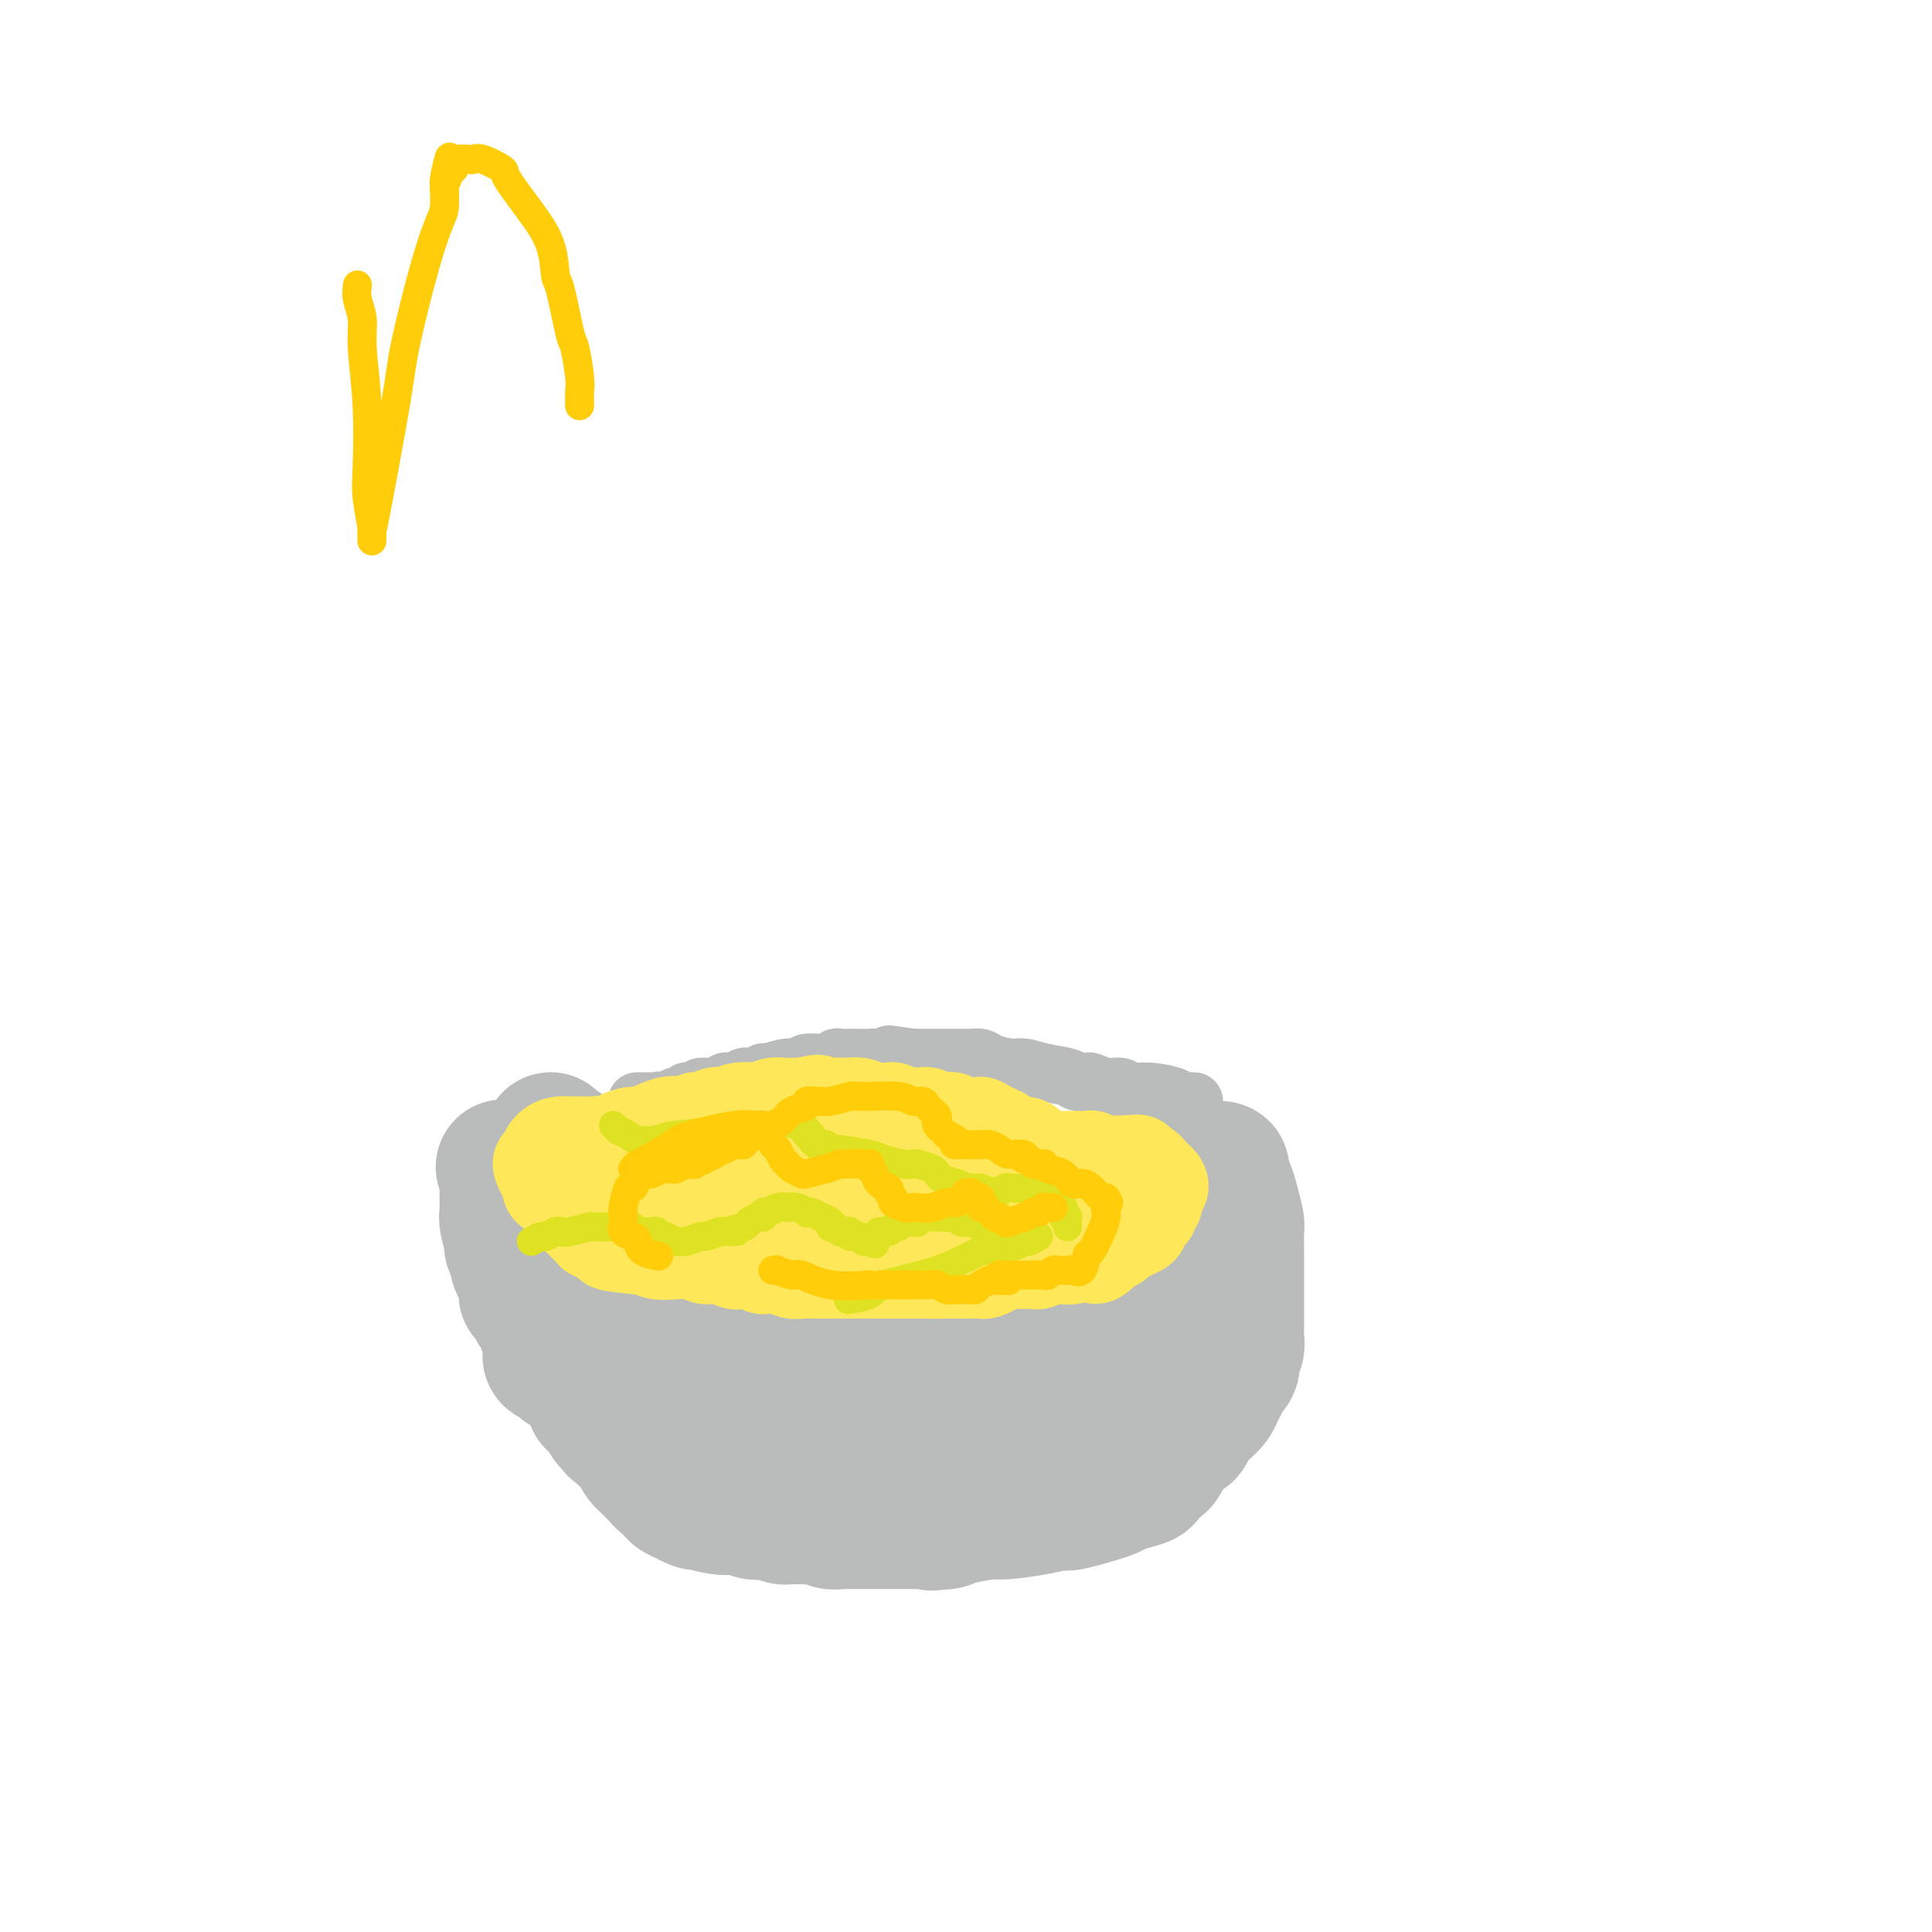 <svg viewBox='0 0 400 400' version='1.1' xmlns='http://www.w3.org/2000/svg' xmlns:xlink='http://www.w3.org/1999/xlink'><g fill='none' stroke='#BABBBB' stroke-width='28' stroke-linecap='round' stroke-linejoin='round'><path d='M114,236c-0.043,0.466 -0.086,0.931 0,1c0.086,0.069 0.301,-0.260 1,0c0.699,0.260 1.883,1.107 3,2c1.117,0.893 2.168,1.832 3,2c0.832,0.168 1.445,-0.435 2,0c0.555,0.435 1.051,1.909 2,3c0.949,1.091 2.351,1.798 3,2c0.649,0.202 0.544,-0.101 1,0c0.456,0.101 1.474,0.604 2,1c0.526,0.396 0.561,0.683 1,1c0.439,0.317 1.283,0.662 2,1c0.717,0.338 1.308,0.668 2,1c0.692,0.332 1.484,0.667 2,1c0.516,0.333 0.757,0.664 1,1c0.243,0.336 0.488,0.678 1,1c0.512,0.322 1.290,0.625 2,1c0.710,0.375 1.351,0.821 2,1c0.649,0.179 1.307,0.089 2,0c0.693,-0.089 1.423,-0.179 2,0c0.577,0.179 1.002,0.625 2,1c0.998,0.375 2.571,0.679 4,1c1.429,0.321 2.715,0.661 4,1'/><path d='M158,258c2.777,0.773 0.720,0.207 1,0c0.280,-0.207 2.896,-0.055 4,0c1.104,0.055 0.696,0.015 1,0c0.304,-0.015 1.318,-0.003 3,0c1.682,0.003 4.030,-0.003 5,0c0.970,0.003 0.562,0.016 1,0c0.438,-0.016 1.722,-0.061 3,0c1.278,0.061 2.550,0.228 3,0c0.450,-0.228 0.079,-0.850 1,-1c0.921,-0.150 3.134,0.171 5,0c1.866,-0.171 3.384,-0.834 4,-1c0.616,-0.166 0.328,0.166 1,0c0.672,-0.166 2.302,-0.829 4,-1c1.698,-0.171 3.462,0.152 4,0c0.538,-0.152 -0.152,-0.777 0,-1c0.152,-0.223 1.145,-0.045 2,0c0.855,0.045 1.573,-0.045 2,0c0.427,0.045 0.564,0.223 1,0c0.436,-0.223 1.173,-0.848 2,-1c0.827,-0.152 1.746,0.171 2,0c0.254,-0.171 -0.156,-0.834 0,-1c0.156,-0.166 0.878,0.166 2,0c1.122,-0.166 2.642,-0.829 3,-1c0.358,-0.171 -0.447,0.150 0,0c0.447,-0.150 2.147,-0.771 3,-1c0.853,-0.229 0.858,-0.065 1,0c0.142,0.065 0.419,0.031 1,0c0.581,-0.031 1.465,-0.060 2,0c0.535,0.060 0.721,0.208 1,0c0.279,-0.208 0.651,-0.774 1,-1c0.349,-0.226 0.674,-0.113 1,0'/><path d='M222,249c7.041,-1.614 3.143,-1.149 2,-1c-1.143,0.149 0.467,-0.016 1,0c0.533,0.016 -0.012,0.215 0,0c0.012,-0.215 0.582,-0.842 1,-1c0.418,-0.158 0.686,0.154 1,0c0.314,-0.154 0.675,-0.773 1,-1c0.325,-0.227 0.613,-0.061 1,0c0.387,0.061 0.873,0.016 1,0c0.127,-0.016 -0.107,-0.005 0,0c0.107,0.005 0.553,0.002 1,0'/><path d='M231,246c1.286,-0.465 0.002,-0.129 0,0c-0.002,0.129 1.277,0.050 2,0c0.723,-0.050 0.890,-0.070 1,0c0.110,0.070 0.164,0.230 1,0c0.836,-0.230 2.452,-0.850 3,-1c0.548,-0.150 0.026,0.170 0,0c-0.026,-0.170 0.444,-0.829 1,-1c0.556,-0.171 1.197,0.147 2,0c0.803,-0.147 1.769,-0.757 2,-1c0.231,-0.243 -0.274,-0.118 0,0c0.274,0.118 1.327,0.228 2,0c0.673,-0.228 0.965,-0.793 1,-1c0.035,-0.207 -0.188,-0.055 0,0c0.188,0.055 0.786,0.015 1,0c0.214,-0.015 0.043,-0.004 0,0c-0.043,0.004 0.041,0.001 0,0c-0.041,-0.001 -0.208,-0.000 0,0c0.208,0.000 0.792,0.000 1,0c0.208,-0.000 0.042,-0.000 0,0c-0.042,0.000 0.042,0.000 0,0c-0.042,-0.000 -0.208,-0.000 0,0c0.208,0.000 0.792,0.000 1,0c0.208,-0.000 0.042,-0.000 0,0c-0.042,0.000 0.041,0.000 0,0c-0.041,-0.000 -0.207,-0.000 0,0c0.207,0.000 0.787,0.000 1,0c0.213,-0.000 0.060,-0.000 0,0c-0.060,0.000 -0.026,0.000 0,0c0.026,-0.000 0.046,-0.000 0,0c-0.046,0.000 -0.156,0.000 0,0c0.156,-0.000 0.578,-0.000 1,0'/><path d='M251,242c3.317,-0.385 1.610,0.651 1,1c-0.610,0.349 -0.122,0.010 0,0c0.122,-0.010 -0.121,0.309 0,1c0.121,0.691 0.607,1.755 1,2c0.393,0.245 0.694,-0.330 1,0c0.306,0.330 0.618,1.563 1,3c0.382,1.437 0.834,3.077 1,4c0.166,0.923 0.044,1.128 0,2c-0.044,0.872 -0.012,2.412 0,4c0.012,1.588 0.003,3.224 0,4c-0.003,0.776 -0.001,0.691 0,1c0.001,0.309 -0.000,1.013 0,2c0.000,0.987 0.001,2.256 0,3c-0.001,0.744 -0.004,0.963 0,2c0.004,1.037 0.015,2.894 0,4c-0.015,1.106 -0.056,1.462 0,2c0.056,0.538 0.208,1.257 0,2c-0.208,0.743 -0.778,1.509 -1,2c-0.222,0.491 -0.097,0.708 0,1c0.097,0.292 0.166,0.659 0,1c-0.166,0.341 -0.569,0.658 -1,1c-0.431,0.342 -0.892,0.711 -1,1c-0.108,0.289 0.136,0.500 0,1c-0.136,0.500 -0.653,1.289 -1,2c-0.347,0.711 -0.526,1.342 -1,2c-0.474,0.658 -1.244,1.341 -2,2c-0.756,0.659 -1.498,1.293 -2,2c-0.502,0.707 -0.763,1.489 -1,2c-0.237,0.511 -0.448,0.753 -1,1c-0.552,0.247 -1.443,0.499 -2,1c-0.557,0.501 -0.778,1.250 -1,2'/><path d='M242,300c-2.365,3.350 -1.279,1.226 -1,1c0.279,-0.226 -0.249,1.445 -1,2c-0.751,0.555 -1.726,-0.006 -2,0c-0.274,0.006 0.154,0.579 0,1c-0.154,0.421 -0.890,0.689 -1,1c-0.110,0.311 0.405,0.665 0,1c-0.405,0.335 -1.730,0.650 -3,1c-1.270,0.350 -2.485,0.734 -3,1c-0.515,0.266 -0.328,0.414 -2,1c-1.672,0.586 -5.201,1.611 -7,2c-1.799,0.389 -1.868,0.142 -2,0c-0.132,-0.142 -0.328,-0.179 -1,0c-0.672,0.179 -1.819,0.573 -4,1c-2.181,0.427 -5.397,0.885 -7,1c-1.603,0.115 -1.595,-0.114 -3,0c-1.405,0.114 -4.224,0.569 -6,1c-1.776,0.431 -2.507,0.837 -3,1c-0.493,0.163 -0.746,0.081 -1,0'/><path d='M195,315c-4.130,0.619 -0.956,0.166 0,0c0.956,-0.166 -0.308,-0.044 -1,0c-0.692,0.044 -0.813,0.012 -1,0c-0.187,-0.012 -0.442,-0.003 -1,0c-0.558,0.003 -1.421,0.001 -2,0c-0.579,-0.001 -0.875,-0.000 -1,0c-0.125,0.000 -0.079,0.000 0,0c0.079,-0.000 0.190,-0.000 0,0c-0.190,0.000 -0.680,0.000 -1,0c-0.320,-0.000 -0.471,-0.000 -1,0c-0.529,0.000 -1.437,0.000 -2,0c-0.563,-0.000 -0.780,-0.000 -1,0c-0.220,0.000 -0.444,0.000 -1,0c-0.556,-0.000 -1.445,-0.000 -2,0c-0.555,0.000 -0.775,0.000 -1,0c-0.225,-0.000 -0.455,-0.000 -1,0c-0.545,0.000 -1.404,0.000 -2,0c-0.596,-0.000 -0.928,-0.000 -1,0c-0.072,0.000 0.117,0.001 0,0c-0.117,-0.001 -0.540,-0.004 -1,0c-0.460,0.004 -0.956,0.015 -1,0c-0.044,-0.015 0.363,-0.057 0,0c-0.363,0.057 -1.496,0.211 -2,0c-0.504,-0.211 -0.377,-0.789 -1,-1c-0.623,-0.211 -1.994,-0.057 -3,0c-1.006,0.057 -1.645,0.016 -2,0c-0.355,-0.016 -0.424,-0.007 -1,0c-0.576,0.007 -1.660,0.012 -2,0c-0.340,-0.012 0.062,-0.042 0,0c-0.062,0.042 -0.589,0.155 -1,0c-0.411,-0.155 -0.705,-0.577 -1,-1'/><path d='M161,313c-5.678,-0.305 -2.872,-0.068 -2,0c0.872,0.068 -0.190,-0.033 -1,0c-0.810,0.033 -1.367,0.201 -2,0c-0.633,-0.201 -1.342,-0.772 -2,-1c-0.658,-0.228 -1.264,-0.113 -2,0c-0.736,0.113 -1.603,0.222 -3,0c-1.397,-0.222 -3.325,-0.777 -4,-1c-0.675,-0.223 -0.098,-0.115 0,0c0.098,0.115 -0.285,0.239 -1,0c-0.715,-0.239 -1.764,-0.839 -2,-1c-0.236,-0.161 0.342,0.117 0,0c-0.342,-0.117 -1.602,-0.627 -2,-1c-0.398,-0.373 0.066,-0.607 0,-1c-0.066,-0.393 -0.662,-0.945 -1,-1c-0.338,-0.055 -0.419,0.389 -1,0c-0.581,-0.389 -1.661,-1.609 -2,-2c-0.339,-0.391 0.063,0.046 0,0c-0.063,-0.046 -0.590,-0.577 -1,-1c-0.410,-0.423 -0.703,-0.740 -1,-1c-0.297,-0.260 -0.599,-0.465 -1,-1c-0.401,-0.535 -0.900,-1.400 -1,-2c-0.100,-0.600 0.198,-0.933 0,-1c-0.198,-0.067 -0.893,0.133 -1,0c-0.107,-0.133 0.373,-0.599 0,-1c-0.373,-0.401 -1.601,-0.737 -2,-1c-0.399,-0.263 0.030,-0.455 0,-1c-0.030,-0.545 -0.519,-1.444 -1,-2c-0.481,-0.556 -0.954,-0.767 -1,-1c-0.046,-0.233 0.334,-0.486 0,-1c-0.334,-0.514 -1.381,-1.290 -2,-2c-0.619,-0.710 -0.809,-1.355 -1,-2'/><path d='M124,288c-3.023,-4.051 -1.580,-3.180 -1,-3c0.580,0.180 0.296,-0.332 0,-1c-0.296,-0.668 -0.604,-1.494 -1,-2c-0.396,-0.506 -0.880,-0.693 -1,-1c-0.120,-0.307 0.123,-0.734 0,-1c-0.123,-0.266 -0.614,-0.370 -1,-1c-0.386,-0.630 -0.667,-1.787 -1,-3c-0.333,-1.213 -0.716,-2.482 -1,-3c-0.284,-0.518 -0.468,-0.284 -1,-1c-0.532,-0.716 -1.411,-2.381 -2,-4c-0.589,-1.619 -0.889,-3.193 -1,-4c-0.111,-0.807 -0.034,-0.846 0,-1c0.034,-0.154 0.023,-0.424 0,-1c-0.023,-0.576 -0.059,-1.460 0,-2c0.059,-0.540 0.212,-0.737 0,-1c-0.212,-0.263 -0.789,-0.593 -1,-1c-0.211,-0.407 -0.057,-0.893 0,-1c0.057,-0.107 0.015,0.164 0,0c-0.015,-0.164 -0.004,-0.762 0,-1c0.004,-0.238 0.000,-0.116 0,0c-0.000,0.116 0.003,0.228 0,0c-0.003,-0.228 -0.012,-0.794 0,-1c0.012,-0.206 0.044,-0.052 0,0c-0.044,0.052 -0.166,0.004 0,0c0.166,-0.004 0.619,0.038 1,0c0.381,-0.038 0.690,-0.154 1,0c0.310,0.154 0.622,0.580 1,1c0.378,0.420 0.822,0.834 1,1c0.178,0.166 0.089,0.083 0,0'/><path d='M229,272c-0.032,0.757 -0.064,1.515 0,2c0.064,0.485 0.225,0.698 0,1c-0.225,0.302 -0.835,0.692 -1,1c-0.165,0.308 0.116,0.533 0,1c-0.116,0.467 -0.628,1.177 -1,2c-0.372,0.823 -0.605,1.759 -1,2c-0.395,0.241 -0.951,-0.214 -1,0c-0.049,0.214 0.408,1.098 0,2c-0.408,0.902 -1.680,1.822 -2,2c-0.320,0.178 0.312,-0.386 0,0c-0.312,0.386 -1.568,1.723 -2,2c-0.432,0.277 -0.039,-0.507 0,0c0.039,0.507 -0.274,2.304 -1,3c-0.726,0.696 -1.865,0.292 -3,1c-1.135,0.708 -2.268,2.530 -3,3c-0.732,0.470 -1.065,-0.410 -2,0c-0.935,0.410 -2.474,2.110 -5,3c-2.526,0.890 -6.039,0.971 -8,1c-1.961,0.029 -2.371,0.008 -3,0c-0.629,-0.008 -1.477,-0.002 -2,0c-0.523,0.002 -0.721,0.001 -1,0c-0.279,-0.001 -0.640,-0.000 -1,0'/><path d='M192,298c-2.660,-0.089 -1.810,-0.811 -2,-1c-0.190,-0.189 -1.421,0.156 -2,0c-0.579,-0.156 -0.507,-0.813 -1,-1c-0.493,-0.187 -1.551,0.094 -2,0c-0.449,-0.094 -0.289,-0.565 -1,-1c-0.711,-0.435 -2.293,-0.834 -4,-1c-1.707,-0.166 -3.537,-0.099 -4,0c-0.463,0.099 0.443,0.230 0,0c-0.443,-0.230 -2.234,-0.822 -3,-1c-0.766,-0.178 -0.508,0.059 -1,0c-0.492,-0.059 -1.734,-0.415 -3,-1c-1.266,-0.585 -2.556,-1.401 -5,-2c-2.444,-0.599 -6.041,-0.983 -8,-1c-1.959,-0.017 -2.279,0.332 -4,0c-1.721,-0.332 -4.843,-1.346 -7,-2c-2.157,-0.654 -3.351,-0.950 -4,-1c-0.649,-0.050 -0.755,0.145 -3,0c-2.245,-0.145 -6.629,-0.630 -10,-1c-3.371,-0.370 -5.731,-0.625 -7,-1c-1.269,-0.375 -1.449,-0.871 -2,-1c-0.551,-0.129 -1.472,0.110 -2,0c-0.528,-0.110 -0.663,-0.569 -1,-1c-0.337,-0.431 -0.875,-0.835 -1,-1c-0.125,-0.165 0.163,-0.090 0,0c-0.163,0.090 -0.777,0.197 -1,0c-0.223,-0.197 -0.056,-0.696 0,-1c0.056,-0.304 0.001,-0.413 0,-1c-0.001,-0.587 0.051,-1.652 0,-2c-0.051,-0.348 -0.206,0.022 0,0c0.206,-0.022 0.773,-0.435 1,-1c0.227,-0.565 0.113,-1.283 0,-2'/><path d='M115,274c-0.309,-1.349 -0.083,-0.222 0,0c0.083,0.222 0.023,-0.462 0,-1c-0.023,-0.538 -0.010,-0.932 0,-1c0.010,-0.068 0.017,0.189 0,0c-0.017,-0.189 -0.057,-0.826 0,-1c0.057,-0.174 0.211,0.113 0,0c-0.211,-0.113 -0.788,-0.626 -1,-1c-0.212,-0.374 -0.061,-0.610 0,-1c0.061,-0.390 0.031,-0.935 0,-1c-0.031,-0.065 -0.064,0.348 0,0c0.064,-0.348 0.224,-1.459 0,-2c-0.224,-0.541 -0.833,-0.514 -1,-1c-0.167,-0.486 0.109,-1.486 0,-2c-0.109,-0.514 -0.604,-0.543 -1,-1c-0.396,-0.457 -0.693,-1.343 -1,-2c-0.307,-0.657 -0.622,-1.084 -1,-2c-0.378,-0.916 -0.818,-2.321 -1,-3c-0.182,-0.679 -0.105,-0.634 0,-1c0.105,-0.366 0.239,-1.144 0,-2c-0.239,-0.856 -0.852,-1.788 -1,-2c-0.148,-0.212 0.170,0.298 0,0c-0.170,-0.298 -0.829,-1.404 -1,-2c-0.171,-0.596 0.147,-0.680 0,-1c-0.147,-0.320 -0.757,-0.874 -1,-1c-0.243,-0.126 -0.118,0.176 0,0c0.118,-0.176 0.228,-0.832 0,-1c-0.228,-0.168 -0.793,0.151 -1,0c-0.207,-0.151 -0.055,-0.772 0,-1c0.055,-0.228 0.015,-0.061 0,0c-0.015,0.061 -0.004,0.018 0,0c0.004,-0.018 0.002,-0.009 0,0'/><path d='M105,244c-1.547,-4.641 -0.415,-1.243 0,0c0.415,1.243 0.111,0.332 0,0c-0.111,-0.332 -0.030,-0.086 0,0c0.030,0.086 0.008,0.010 0,0c-0.008,-0.010 -0.002,0.045 0,0c0.002,-0.045 0.001,-0.191 0,0c-0.001,0.191 -0.001,0.720 0,1c0.001,0.280 0.004,0.310 0,1c-0.004,0.690 -0.016,2.041 0,3c0.016,0.959 0.061,1.527 0,2c-0.061,0.473 -0.227,0.850 0,2c0.227,1.150 0.848,3.073 1,4c0.152,0.927 -0.166,0.860 0,1c0.166,0.140 0.815,0.488 1,1c0.185,0.512 -0.094,1.187 0,2c0.094,0.813 0.560,1.763 1,2c0.440,0.237 0.853,-0.240 1,0c0.147,0.240 0.029,1.195 0,2c-0.029,0.805 0.030,1.459 0,2c-0.030,0.541 -0.149,0.970 0,1c0.149,0.030 0.566,-0.339 1,0c0.434,0.339 0.886,1.386 1,2c0.114,0.614 -0.109,0.794 0,1c0.109,0.206 0.551,0.436 1,1c0.449,0.564 0.905,1.460 1,2c0.095,0.540 -0.170,0.722 0,1c0.170,0.278 0.777,0.652 1,1c0.223,0.348 0.064,0.671 0,1c-0.064,0.329 -0.032,0.665 0,1'/><path d='M114,278c1.507,5.601 0.774,2.604 1,2c0.226,-0.604 1.409,1.185 2,2c0.591,0.815 0.589,0.657 1,1c0.411,0.343 1.234,1.188 2,2c0.766,0.812 1.475,1.593 2,2c0.525,0.407 0.866,0.441 1,1c0.134,0.559 0.059,1.642 0,2c-0.059,0.358 -0.103,-0.009 0,0c0.103,0.009 0.353,0.394 1,1c0.647,0.606 1.689,1.433 2,2c0.311,0.567 -0.111,0.874 0,1c0.111,0.126 0.753,0.072 1,0c0.247,-0.072 0.098,-0.163 0,0c-0.098,0.163 -0.145,0.580 0,1c0.145,0.420 0.481,0.844 1,1c0.519,0.156 1.219,0.042 2,0c0.781,-0.042 1.642,-0.014 2,0c0.358,0.014 0.214,0.014 1,0c0.786,-0.014 2.502,-0.042 3,0c0.498,0.042 -0.220,0.155 0,0c0.220,-0.155 1.380,-0.577 2,-1c0.620,-0.423 0.702,-0.845 1,-1c0.298,-0.155 0.812,-0.042 1,0c0.188,0.042 0.050,0.013 0,0c-0.050,-0.013 -0.012,-0.010 0,0c0.012,0.010 -0.003,0.027 0,-1c0.003,-1.027 0.023,-3.098 0,-4c-0.023,-0.902 -0.089,-0.633 0,-1c0.089,-0.367 0.332,-1.368 0,-2c-0.332,-0.632 -1.238,-0.895 -2,-2c-0.762,-1.105 -1.381,-3.053 -2,-5'/><path d='M136,279c-0.676,-1.532 -0.365,-1.863 -1,-3c-0.635,-1.137 -2.216,-3.079 -3,-4c-0.784,-0.921 -0.771,-0.820 -1,-1c-0.229,-0.180 -0.701,-0.640 -1,-1c-0.299,-0.360 -0.423,-0.618 -1,-1c-0.577,-0.382 -1.605,-0.886 -2,-1c-0.395,-0.114 -0.157,0.162 0,0c0.157,-0.162 0.233,-0.761 0,-1c-0.233,-0.239 -0.777,-0.118 -1,0c-0.223,0.118 -0.126,0.232 0,0c0.126,-0.232 0.283,-0.809 0,-1c-0.283,-0.191 -1.004,0.003 -1,0c0.004,-0.003 0.735,-0.203 1,0c0.265,0.203 0.066,0.811 0,1c-0.066,0.189 0.002,-0.039 1,0c0.998,0.039 2.925,0.347 8,2c5.075,1.653 13.298,4.653 19,6c5.702,1.347 8.882,1.040 13,2c4.118,0.960 9.174,3.185 14,4c4.826,0.815 9.421,0.218 12,0c2.579,-0.218 3.141,-0.058 5,0c1.859,0.058 5.014,0.016 7,0c1.986,-0.016 2.803,-0.004 3,0c0.197,0.004 -0.225,0.001 0,0c0.225,-0.001 1.095,-0.001 2,0c0.905,0.001 1.843,0.001 2,0c0.157,-0.001 -0.466,-0.003 0,0c0.466,0.003 2.022,0.011 3,0c0.978,-0.011 1.379,-0.041 2,0c0.621,0.041 1.463,0.155 2,0c0.537,-0.155 0.768,-0.577 1,-1'/><path d='M220,280c6.455,-0.377 3.092,-0.818 2,-1c-1.092,-0.182 0.089,-0.104 1,0c0.911,0.104 1.554,0.234 2,0c0.446,-0.234 0.696,-0.831 1,-1c0.304,-0.169 0.661,0.092 1,0c0.339,-0.092 0.659,-0.536 1,-1c0.341,-0.464 0.705,-0.946 1,-1c0.295,-0.054 0.523,0.322 1,0c0.477,-0.322 1.203,-1.340 2,-2c0.797,-0.660 1.663,-0.962 2,-1c0.337,-0.038 0.143,0.187 0,0c-0.143,-0.187 -0.236,-0.786 0,-1c0.236,-0.214 0.799,-0.043 1,0c0.201,0.043 0.039,-0.044 0,0c-0.039,0.044 0.045,0.218 0,0c-0.045,-0.218 -0.218,-0.828 0,-1c0.218,-0.172 0.829,0.094 1,0c0.171,-0.094 -0.098,-0.547 0,-1c0.098,-0.453 0.562,-0.906 1,-1c0.438,-0.094 0.849,0.171 1,0c0.151,-0.171 0.040,-0.777 0,-1c-0.040,-0.223 -0.011,-0.063 0,0c0.011,0.063 0.002,0.028 0,0c-0.002,-0.028 0.001,-0.050 0,0c-0.001,0.050 -0.006,0.171 0,0c0.006,-0.171 0.024,-0.634 0,-1c-0.024,-0.366 -0.089,-0.634 0,-1c0.089,-0.366 0.333,-0.830 0,-1c-0.333,-0.170 -1.244,-0.046 -2,0c-0.756,0.046 -1.359,0.013 -2,0c-0.641,-0.013 -1.321,-0.007 -2,0'/><path d='M232,265c-1.367,-0.069 -1.784,-0.243 -3,0c-1.216,0.243 -3.229,0.901 -4,1c-0.771,0.099 -0.299,-0.363 -1,0c-0.701,0.363 -2.574,1.551 -4,2c-1.426,0.449 -2.406,0.158 -3,0c-0.594,-0.158 -0.804,-0.182 -1,0c-0.196,0.182 -0.378,0.571 -1,1c-0.622,0.429 -1.683,0.899 -2,1c-0.317,0.101 0.111,-0.165 0,0c-0.111,0.165 -0.762,0.762 -1,1c-0.238,0.238 -0.064,0.116 0,0c0.064,-0.116 0.017,-0.227 0,0c-0.017,0.227 -0.005,0.792 0,1c0.005,0.208 0.001,0.059 0,0c-0.001,-0.059 -0.001,-0.030 0,0'/></g>
<g fill='none' stroke='#BABBBB' stroke-width='12' stroke-linecap='round' stroke-linejoin='round'><path d='M247,228c0.196,0.006 0.391,0.012 0,0c-0.391,-0.012 -1.369,-0.040 -2,0c-0.631,0.040 -0.917,0.150 -1,0c-0.083,-0.150 0.036,-0.561 -1,-1c-1.036,-0.439 -3.227,-0.906 -5,-1c-1.773,-0.094 -3.128,0.185 -4,0c-0.872,-0.185 -1.259,-0.833 -2,-1c-0.741,-0.167 -1.834,0.148 -3,0c-1.166,-0.148 -2.405,-0.760 -3,-1c-0.595,-0.240 -0.547,-0.107 -1,0c-0.453,0.107 -1.407,0.187 -2,0c-0.593,-0.187 -0.824,-0.641 -2,-1c-1.176,-0.359 -3.298,-0.622 -5,-1c-1.702,-0.378 -2.985,-0.872 -4,-1c-1.015,-0.128 -1.762,0.109 -3,0c-1.238,-0.109 -2.967,-0.565 -4,-1c-1.033,-0.435 -1.370,-0.849 -2,-1c-0.630,-0.151 -1.553,-0.041 -2,0c-0.447,0.041 -0.418,0.011 -1,0c-0.582,-0.011 -1.775,-0.003 -2,0c-0.225,0.003 0.516,0.001 0,0c-0.516,-0.001 -2.290,-0.000 -4,0c-1.710,0.000 -3.355,0.000 -5,0'/><path d='M189,219c-9.148,-1.392 -3.017,-0.373 -2,0c1.017,0.373 -3.079,0.100 -5,0c-1.921,-0.100 -1.666,-0.028 -2,0c-0.334,0.028 -1.256,0.012 -2,0c-0.744,-0.012 -1.310,-0.018 -2,0c-0.690,0.018 -1.503,0.062 -2,0c-0.497,-0.062 -0.676,-0.228 -1,0c-0.324,0.228 -0.791,0.850 -2,1c-1.209,0.150 -3.161,-0.171 -4,0c-0.839,0.171 -0.567,0.834 -1,1c-0.433,0.166 -1.572,-0.166 -3,0c-1.428,0.166 -3.143,0.828 -4,1c-0.857,0.172 -0.854,-0.146 -1,0c-0.146,0.146 -0.442,0.757 -1,1c-0.558,0.243 -1.378,0.116 -2,0c-0.622,-0.116 -1.047,-0.223 -1,0c0.047,0.223 0.565,0.777 0,1c-0.565,0.223 -2.214,0.116 -3,0c-0.786,-0.116 -0.710,-0.241 -1,0c-0.290,0.241 -0.947,0.848 -2,1c-1.053,0.152 -2.501,-0.152 -3,0c-0.499,0.152 -0.050,0.759 0,1c0.050,0.241 -0.298,0.118 -1,0c-0.702,-0.118 -1.757,-0.229 -2,0c-0.243,0.229 0.325,0.797 0,1c-0.325,0.203 -1.545,0.040 -2,0c-0.455,-0.040 -0.147,0.042 0,0c0.147,-0.042 0.132,-0.207 0,0c-0.132,0.207 -0.382,0.787 -1,1c-0.618,0.213 -1.605,0.061 -2,0c-0.395,-0.061 -0.197,-0.030 0,0'/><path d='M137,228c-4.863,1.238 -2.019,0.332 -1,0c1.019,-0.332 0.213,-0.089 0,0c-0.213,0.089 0.168,0.024 0,0c-0.168,-0.024 -0.886,-0.006 -1,0c-0.114,0.006 0.376,0.002 0,0c-0.376,-0.002 -1.616,-0.000 -2,0c-0.384,0.000 0.089,0.000 0,0c-0.089,-0.000 -0.740,-0.000 -1,0c-0.260,0.000 -0.130,0.000 0,0'/></g>
<g fill='none' stroke='#FEE859' stroke-width='20' stroke-linecap='round' stroke-linejoin='round'><path d='M127,237c-0.029,0.079 -0.059,0.157 0,0c0.059,-0.157 0.205,-0.550 1,-1c0.795,-0.450 2.239,-0.957 3,-1c0.761,-0.043 0.837,0.377 2,0c1.163,-0.377 3.411,-1.551 5,-2c1.589,-0.449 2.519,-0.172 3,0c0.481,0.172 0.514,0.238 1,0c0.486,-0.238 1.426,-0.782 2,-1c0.574,-0.218 0.782,-0.110 1,0c0.218,0.110 0.445,0.222 1,0c0.555,-0.222 1.437,-0.778 2,-1c0.563,-0.222 0.808,-0.111 1,0c0.192,0.111 0.330,0.222 1,0c0.670,-0.222 1.871,-0.777 3,-1c1.129,-0.223 2.187,-0.112 3,0c0.813,0.112 1.383,0.226 2,0c0.617,-0.226 1.281,-0.793 2,-1c0.719,-0.207 1.492,-0.056 2,0c0.508,0.056 0.752,0.015 1,0c0.248,-0.015 0.499,-0.004 1,0c0.501,0.004 1.250,0.002 2,0'/><path d='M166,229c6.079,-1.238 1.778,-0.333 1,0c-0.778,0.333 1.967,0.093 4,0c2.033,-0.093 3.352,-0.039 4,0c0.648,0.039 0.624,0.063 1,0c0.376,-0.063 1.151,-0.213 2,0c0.849,0.213 1.771,0.788 2,1c0.229,0.212 -0.234,0.061 0,0c0.234,-0.061 1.167,-0.030 2,0c0.833,0.030 1.566,0.061 2,0c0.434,-0.061 0.568,-0.212 1,0c0.432,0.212 1.161,0.788 2,1c0.839,0.212 1.787,0.061 2,0c0.213,-0.061 -0.308,-0.030 0,0c0.308,0.030 1.444,0.061 2,0c0.556,-0.061 0.530,-0.214 1,0c0.470,0.214 1.436,0.793 2,1c0.564,0.207 0.728,0.041 1,0c0.272,-0.041 0.653,0.041 1,0c0.347,-0.041 0.661,-0.207 1,0c0.339,0.207 0.702,0.787 1,1c0.298,0.213 0.530,0.060 1,0c0.470,-0.060 1.177,-0.026 2,0c0.823,0.026 1.761,0.045 2,0c0.239,-0.045 -0.221,-0.153 0,0c0.221,0.153 1.124,0.566 2,1c0.876,0.434 1.727,0.887 2,1c0.273,0.113 -0.030,-0.114 0,0c0.030,0.114 0.393,0.569 1,1c0.607,0.431 1.459,0.837 2,1c0.541,0.163 0.770,0.081 1,0'/><path d='M211,237c3.098,0.864 1.342,0.025 1,0c-0.342,-0.025 0.731,0.763 1,1c0.269,0.237 -0.265,-0.076 0,0c0.265,0.076 1.329,0.541 2,1c0.671,0.459 0.949,0.910 1,1c0.051,0.090 -0.126,-0.183 0,0c0.126,0.183 0.556,0.822 1,1c0.444,0.178 0.903,-0.106 1,0c0.097,0.106 -0.169,0.603 0,1c0.169,0.397 0.774,0.696 1,1c0.226,0.304 0.072,0.613 0,1c-0.072,0.387 -0.061,0.851 0,1c0.061,0.149 0.172,-0.018 0,1c-0.172,1.018 -0.627,3.221 -1,4c-0.373,0.779 -0.663,0.136 -1,1c-0.337,0.864 -0.719,3.236 -1,4c-0.281,0.764 -0.459,-0.080 -1,0c-0.541,0.080 -1.445,1.083 -2,2c-0.555,0.917 -0.761,1.748 -1,2c-0.239,0.252 -0.511,-0.073 -1,0c-0.489,0.073 -1.196,0.545 -2,1c-0.804,0.455 -1.707,0.892 -2,1c-0.293,0.108 0.022,-0.115 0,0c-0.022,0.115 -0.382,0.567 -1,1c-0.618,0.433 -1.494,0.848 -2,1c-0.506,0.152 -0.643,0.041 -1,0c-0.357,-0.041 -0.933,-0.011 -2,0c-1.067,0.011 -2.626,0.003 -3,0c-0.374,-0.003 0.438,-0.001 0,0c-0.438,0.001 -2.125,0.000 -3,0c-0.875,-0.000 -0.937,-0.000 -1,0'/><path d='M194,263c-1.866,0.000 -1.532,0.000 -2,0c-0.468,-0.000 -1.740,-0.000 -3,0c-1.260,0.000 -2.509,0.000 -3,0c-0.491,-0.000 -0.225,-0.000 -1,0c-0.775,0.000 -2.593,0.000 -4,0c-1.407,-0.000 -2.404,-0.000 -3,0c-0.596,0.000 -0.789,0.000 -1,0c-0.211,-0.000 -0.438,-0.000 -1,0c-0.562,0.000 -1.460,0.000 -2,0c-0.540,-0.000 -0.722,-0.000 -1,0c-0.278,0.000 -0.651,0.000 -1,0c-0.349,-0.000 -0.674,-0.000 -1,0c-0.326,0.000 -0.653,0.001 -1,0c-0.347,-0.001 -0.713,-0.004 -1,0c-0.287,0.004 -0.494,0.015 -1,0c-0.506,-0.015 -1.310,-0.057 -2,0c-0.690,0.057 -1.264,0.212 -2,0c-0.736,-0.212 -1.632,-0.793 -2,-1c-0.368,-0.207 -0.207,-0.042 -1,0c-0.793,0.042 -2.540,-0.040 -3,0c-0.460,0.040 0.366,0.203 0,0c-0.366,-0.203 -1.924,-0.771 -3,-1c-1.076,-0.229 -1.671,-0.118 -2,0c-0.329,0.118 -0.390,0.241 -1,0c-0.610,-0.241 -1.767,-0.848 -3,-1c-1.233,-0.152 -2.543,0.152 -3,0c-0.457,-0.152 -0.062,-0.759 -1,-1c-0.938,-0.241 -3.210,-0.116 -5,0c-1.790,0.116 -3.097,0.224 -4,0c-0.903,-0.224 -1.401,-0.778 -2,-1c-0.599,-0.222 -1.300,-0.111 -2,0'/><path d='M132,258c-9.995,-0.996 -3.983,-0.985 -2,-1c1.983,-0.015 -0.064,-0.056 -1,0c-0.936,0.056 -0.761,0.207 -1,0c-0.239,-0.207 -0.891,-0.774 -1,-1c-0.109,-0.226 0.325,-0.113 0,0c-0.325,0.113 -1.408,0.226 -2,0c-0.592,-0.226 -0.694,-0.792 -1,-1c-0.306,-0.208 -0.817,-0.059 -1,0c-0.183,0.059 -0.038,0.027 0,0c0.038,-0.027 -0.031,-0.049 0,0c0.031,0.049 0.162,0.168 0,0c-0.162,-0.168 -0.617,-0.623 -1,-1c-0.383,-0.377 -0.695,-0.676 -1,-1c-0.305,-0.324 -0.604,-0.674 -1,-1c-0.396,-0.326 -0.891,-0.627 -1,-1c-0.109,-0.373 0.168,-0.817 0,-1c-0.168,-0.183 -0.780,-0.104 -1,0c-0.220,0.104 -0.049,0.234 0,0c0.049,-0.234 -0.026,-0.832 0,-1c0.026,-0.168 0.152,0.095 0,0c-0.152,-0.095 -0.581,-0.547 -1,-1c-0.419,-0.453 -0.829,-0.906 -1,-1c-0.171,-0.094 -0.102,0.172 0,0c0.102,-0.172 0.238,-0.781 0,-1c-0.238,-0.219 -0.848,-0.047 -1,0c-0.152,0.047 0.156,-0.030 0,0c-0.156,0.030 -0.777,0.165 -1,0c-0.223,-0.165 -0.050,-0.632 0,-1c0.050,-0.368 -0.025,-0.638 0,-1c0.025,-0.362 0.150,-0.818 0,-1c-0.150,-0.182 -0.575,-0.091 -1,0'/><path d='M113,243c-1.387,-1.924 -0.354,-1.233 0,-1c0.354,0.233 0.027,0.008 0,0c-0.027,-0.008 0.244,0.202 0,0c-0.244,-0.202 -1.002,-0.814 -1,-1c0.002,-0.186 0.765,0.055 1,0c0.235,-0.055 -0.059,-0.407 0,-1c0.059,-0.593 0.470,-1.427 1,-2c0.530,-0.573 1.180,-0.886 2,-1c0.820,-0.114 1.812,-0.030 2,0c0.188,0.030 -0.426,0.007 0,0c0.426,-0.007 1.893,0.002 3,0c1.107,-0.002 1.853,-0.015 2,0c0.147,0.015 -0.304,0.060 0,0c0.304,-0.060 1.364,-0.224 2,0c0.636,0.224 0.850,0.834 1,1c0.150,0.166 0.237,-0.114 1,0c0.763,0.114 2.204,0.623 3,1c0.796,0.377 0.949,0.622 2,1c1.051,0.378 3.001,0.890 5,1c1.999,0.110 4.047,-0.182 5,0c0.953,0.182 0.811,0.837 1,1c0.189,0.163 0.709,-0.167 2,0c1.291,0.167 3.354,0.829 4,1c0.646,0.171 -0.125,-0.150 1,0c1.125,0.150 4.146,0.772 6,1c1.854,0.228 2.541,0.061 4,0c1.459,-0.061 3.689,-0.016 5,0c1.311,0.016 1.702,0.004 2,0c0.298,-0.004 0.503,-0.001 1,0c0.497,0.001 1.285,0.000 3,0c1.715,-0.000 4.358,-0.000 7,0'/><path d='M178,244c4.173,0.061 3.605,0.213 6,0c2.395,-0.213 7.754,-0.793 11,-1c3.246,-0.207 4.378,-0.042 5,0c0.622,0.042 0.734,-0.040 1,0c0.266,0.040 0.688,0.203 1,0c0.312,-0.203 0.515,-0.772 1,-1c0.485,-0.228 1.251,-0.114 2,0c0.749,0.114 1.482,0.228 2,0c0.518,-0.228 0.821,-0.797 1,-1c0.179,-0.203 0.233,-0.040 1,0c0.767,0.040 2.248,-0.042 3,0c0.752,0.042 0.775,0.207 1,0c0.225,-0.207 0.652,-0.788 1,-1c0.348,-0.212 0.618,-0.057 1,0c0.382,0.057 0.875,0.015 1,0c0.125,-0.015 -0.120,-0.004 0,0c0.120,0.004 0.605,0.001 1,0c0.395,-0.001 0.701,-0.000 1,0c0.299,0.000 0.591,0.000 1,0c0.409,-0.000 0.936,-0.000 1,0c0.064,0.000 -0.334,-0.000 0,0c0.334,0.000 1.400,0.000 2,0c0.600,-0.000 0.733,-0.001 1,0c0.267,0.001 0.666,0.004 1,0c0.334,-0.004 0.601,-0.015 1,0c0.399,0.015 0.928,0.057 1,0c0.072,-0.057 -0.315,-0.211 0,0c0.315,0.211 1.332,0.789 2,1c0.668,0.211 0.988,0.057 1,0c0.012,-0.057 -0.282,-0.016 0,0c0.282,0.016 1.141,0.008 2,0'/><path d='M231,241c8.381,-0.464 2.833,-0.125 1,0c-1.833,0.125 0.047,0.037 1,0c0.953,-0.037 0.977,-0.024 1,0c0.023,0.024 0.044,0.059 0,0c-0.044,-0.059 -0.153,-0.213 0,0c0.153,0.213 0.566,0.793 1,1c0.434,0.207 0.887,0.041 1,0c0.113,-0.041 -0.113,0.042 0,0c0.113,-0.042 0.565,-0.208 1,0c0.435,0.208 0.853,0.792 1,1c0.147,0.208 0.024,0.041 0,0c-0.024,-0.041 0.049,0.045 0,0c-0.049,-0.045 -0.222,-0.219 0,0c0.222,0.219 0.840,0.831 1,1c0.160,0.169 -0.138,-0.106 0,0c0.138,0.106 0.712,0.592 1,1c0.288,0.408 0.290,0.738 0,1c-0.290,0.262 -0.870,0.455 -1,1c-0.130,0.545 0.192,1.441 0,2c-0.192,0.559 -0.896,0.780 -1,1c-0.104,0.220 0.392,0.437 0,1c-0.392,0.563 -1.674,1.472 -2,2c-0.326,0.528 0.303,0.677 0,1c-0.303,0.323 -1.539,0.822 -2,1c-0.461,0.178 -0.146,0.037 0,0c0.146,-0.037 0.124,0.032 0,0c-0.124,-0.032 -0.348,-0.163 -1,0c-0.652,0.163 -1.731,0.621 -2,1c-0.269,0.379 0.274,0.679 0,1c-0.274,0.321 -1.364,0.663 -2,1c-0.636,0.337 -0.818,0.668 -1,1'/><path d='M228,259c-1.887,1.858 -1.104,0.501 -1,0c0.104,-0.501 -0.471,-0.148 -1,0c-0.529,0.148 -1.013,0.091 -1,0c0.013,-0.091 0.522,-0.217 0,0c-0.522,0.217 -2.075,0.776 -3,1c-0.925,0.224 -1.221,0.113 -2,0c-0.779,-0.113 -2.040,-0.226 -3,0c-0.960,0.226 -1.618,0.792 -2,1c-0.382,0.208 -0.487,0.057 -1,0c-0.513,-0.057 -1.433,-0.019 -2,0c-0.567,0.019 -0.780,0.019 -1,0c-0.220,-0.019 -0.446,-0.056 -1,0c-0.554,0.056 -1.437,0.207 -2,0c-0.563,-0.207 -0.806,-0.772 -1,-1c-0.194,-0.228 -0.340,-0.121 -1,0c-0.660,0.121 -1.833,0.254 -3,0c-1.167,-0.254 -2.329,-0.895 -3,-1c-0.671,-0.105 -0.851,0.327 -2,0c-1.149,-0.327 -3.268,-1.411 -5,-2c-1.732,-0.589 -3.079,-0.682 -4,-1c-0.921,-0.318 -1.416,-0.862 -2,-1c-0.584,-0.138 -1.256,0.128 -2,0c-0.744,-0.128 -1.561,-0.651 -2,-1c-0.439,-0.349 -0.500,-0.525 -1,-1c-0.500,-0.475 -1.441,-1.248 -4,-3c-2.559,-1.752 -6.738,-4.483 -9,-6c-2.262,-1.517 -2.606,-1.819 -4,-3c-1.394,-1.181 -3.837,-3.241 -5,-4c-1.163,-0.759 -1.047,-0.217 -1,0c0.047,0.217 0.023,0.108 0,0'/></g>
<g fill='none' stroke='#DEE222' stroke-width='6' stroke-linecap='round' stroke-linejoin='round'><path d='M110,257c0.787,-0.452 1.573,-0.905 2,-1c0.427,-0.095 0.494,0.167 1,0c0.506,-0.167 1.453,-0.763 2,-1c0.547,-0.237 0.696,-0.116 1,0c0.304,0.116 0.763,0.228 2,0c1.237,-0.228 3.253,-0.794 4,-1c0.747,-0.206 0.227,-0.051 1,0c0.773,0.051 2.841,-0.000 4,0c1.159,0.000 1.410,0.053 2,0c0.590,-0.053 1.520,-0.211 2,0c0.480,0.211 0.510,0.793 1,1c0.490,0.207 1.441,0.040 2,0c0.559,-0.040 0.727,0.045 1,0c0.273,-0.045 0.652,-0.222 1,0c0.348,0.222 0.666,0.844 1,1c0.334,0.156 0.682,-0.153 1,0c0.318,0.153 0.604,0.769 1,1c0.396,0.231 0.903,0.077 1,0c0.097,-0.077 -0.214,-0.076 0,0c0.214,0.076 0.954,0.227 2,0c1.046,-0.227 2.397,-0.830 3,-1c0.603,-0.170 0.458,0.094 1,0c0.542,-0.094 1.771,-0.547 3,-1'/><path d='M149,255c6.313,-0.260 2.596,0.089 2,0c-0.596,-0.089 1.931,-0.616 3,-1c1.069,-0.384 0.681,-0.624 1,-1c0.319,-0.376 1.345,-0.889 2,-1c0.655,-0.111 0.940,0.180 1,0c0.060,-0.180 -0.105,-0.833 0,-1c0.105,-0.167 0.478,0.150 1,0c0.522,-0.150 1.191,-0.769 2,-1c0.809,-0.231 1.757,-0.076 2,0c0.243,0.076 -0.221,0.072 0,0c0.221,-0.072 1.125,-0.211 2,0c0.875,0.211 1.721,0.774 2,1c0.279,0.226 -0.009,0.116 0,0c0.009,-0.116 0.314,-0.238 1,0c0.686,0.238 1.752,0.834 2,1c0.248,0.166 -0.323,-0.100 0,0c0.323,0.100 1.541,0.567 2,1c0.459,0.433 0.161,0.834 0,1c-0.161,0.166 -0.184,0.097 0,0c0.184,-0.097 0.575,-0.223 1,0c0.425,0.223 0.883,0.796 1,1c0.117,0.204 -0.106,0.040 0,0c0.106,-0.040 0.540,0.046 1,0c0.460,-0.046 0.945,-0.222 1,0c0.055,0.222 -0.321,0.844 0,1c0.321,0.156 1.340,-0.154 2,0c0.660,0.154 0.961,0.773 1,1c0.039,0.227 -0.186,0.061 0,0c0.186,-0.061 0.781,-0.016 1,0c0.219,0.016 0.063,0.005 0,0c-0.063,-0.005 -0.031,-0.002 0,0'/><path d='M180,257c2.311,1.086 0.589,0.301 0,0c-0.589,-0.301 -0.046,-0.118 0,0c0.046,0.118 -0.405,0.171 0,0c0.405,-0.171 1.667,-0.567 2,-1c0.333,-0.433 -0.263,-0.904 0,-1c0.263,-0.096 1.383,0.184 2,0c0.617,-0.184 0.729,-0.833 1,-1c0.271,-0.167 0.700,0.148 1,0c0.300,-0.148 0.470,-0.758 1,-1c0.530,-0.242 1.420,-0.118 2,0c0.580,0.118 0.851,0.228 1,0c0.149,-0.228 0.176,-0.793 1,-1c0.824,-0.207 2.445,-0.057 3,0c0.555,0.057 0.046,0.019 0,0c-0.046,-0.019 0.373,-0.019 1,0c0.627,0.019 1.464,0.057 2,0c0.536,-0.057 0.773,-0.207 1,0c0.227,0.207 0.446,0.772 1,1c0.554,0.228 1.444,0.117 2,0c0.556,-0.117 0.780,-0.242 1,0c0.220,0.242 0.437,0.849 1,1c0.563,0.151 1.472,-0.156 2,0c0.528,0.156 0.676,0.774 1,1c0.324,0.226 0.822,0.061 1,0c0.178,-0.061 0.034,-0.017 0,0c-0.034,0.017 0.043,0.008 0,0c-0.043,-0.008 -0.205,-0.016 0,0c0.205,0.016 0.777,0.056 1,0c0.223,-0.056 0.099,-0.207 0,0c-0.099,0.207 -0.171,0.774 0,1c0.171,0.226 0.586,0.113 1,0'/><path d='M209,256c2.322,0.619 0.626,0.166 0,0c-0.626,-0.166 -0.181,-0.044 0,0c0.181,0.044 0.100,0.012 0,0c-0.100,-0.012 -0.219,-0.003 0,0c0.219,0.003 0.776,0.001 1,0c0.224,-0.001 0.116,-0.000 0,0c-0.116,0.000 -0.241,0.000 0,0c0.241,-0.000 0.849,-0.000 1,0c0.151,0.000 -0.155,0.000 0,0c0.155,-0.000 0.773,-0.000 1,0c0.227,0.000 0.065,0.000 0,0c-0.065,-0.000 -0.032,-0.000 0,0'/><path d='M127,233c0.475,0.445 0.950,0.891 1,1c0.050,0.109 -0.325,-0.117 0,0c0.325,0.117 1.351,0.579 2,1c0.649,0.421 0.919,0.802 2,1c1.081,0.198 2.971,0.212 4,0c1.029,-0.212 1.198,-0.649 4,-1c2.802,-0.351 8.237,-0.617 11,-1c2.763,-0.383 2.852,-0.883 4,-1c1.148,-0.117 3.354,0.150 5,0c1.646,-0.150 2.732,-0.716 3,-1c0.268,-0.284 -0.282,-0.288 0,0c0.282,0.288 1.395,0.866 2,1c0.605,0.134 0.702,-0.175 1,0c0.298,0.175 0.797,0.834 1,1c0.203,0.166 0.111,-0.162 0,0c-0.111,0.162 -0.241,0.814 0,1c0.241,0.186 0.852,-0.094 1,0c0.148,0.094 -0.168,0.561 0,1c0.168,0.439 0.818,0.850 1,1c0.182,0.150 -0.105,0.040 0,0c0.105,-0.040 0.601,-0.012 1,0c0.399,0.012 0.699,0.006 1,0'/><path d='M171,237c1.587,0.951 1.553,0.829 3,1c1.447,0.171 4.375,0.633 6,1c1.625,0.367 1.949,0.637 3,1c1.051,0.363 2.831,0.818 4,1c1.169,0.182 1.726,0.090 2,0c0.274,-0.090 0.264,-0.179 1,0c0.736,0.179 2.217,0.627 3,1c0.783,0.373 0.866,0.673 1,1c0.134,0.327 0.319,0.681 1,1c0.681,0.319 1.859,0.604 3,1c1.141,0.396 2.245,0.905 3,1c0.755,0.095 1.163,-0.223 2,0c0.837,0.223 2.104,0.988 3,1c0.896,0.012 1.420,-0.729 2,-1c0.580,-0.271 1.216,-0.073 2,0c0.784,0.073 1.715,0.020 2,0c0.285,-0.020 -0.077,-0.006 0,0c0.077,0.006 0.594,0.004 1,0c0.406,-0.004 0.700,-0.011 1,0c0.300,0.011 0.605,0.041 1,0c0.395,-0.041 0.880,-0.152 1,0c0.120,0.152 -0.127,0.566 0,1c0.127,0.434 0.626,0.887 1,1c0.374,0.113 0.622,-0.114 1,0c0.378,0.114 0.886,0.570 1,1c0.114,0.430 -0.166,0.833 0,1c0.166,0.167 0.776,0.096 1,0c0.224,-0.096 0.060,-0.218 0,0c-0.060,0.218 -0.017,0.777 0,1c0.017,0.223 0.009,0.112 0,0'/><path d='M220,251c0.558,0.997 -0.047,0.989 0,1c0.047,0.011 0.745,0.041 1,0c0.255,-0.041 0.068,-0.155 0,0c-0.068,0.155 -0.018,0.578 0,1c0.018,0.422 0.005,0.845 0,1c-0.005,0.155 -0.001,0.044 0,0c0.001,-0.044 0.001,-0.022 0,0'/><path d='M215,256c-0.753,0.443 -1.506,0.886 -2,1c-0.494,0.114 -0.730,-0.100 -1,0c-0.270,0.100 -0.574,0.516 -2,1c-1.426,0.484 -3.976,1.036 -5,1c-1.024,-0.036 -0.524,-0.661 -2,0c-1.476,0.661 -4.928,2.608 -9,4c-4.072,1.392 -8.765,2.229 -11,3c-2.235,0.771 -2.011,1.475 -3,2c-0.989,0.525 -3.189,0.872 -4,1c-0.811,0.128 -0.232,0.037 0,0c0.232,-0.037 0.116,-0.018 0,0'/></g>
<g fill='none' stroke='#FFCD0A' stroke-width='6' stroke-linecap='round' stroke-linejoin='round'><path d='M131,242c0.333,-0.389 0.665,-0.777 1,-1c0.335,-0.223 0.671,-0.280 2,-1c1.329,-0.720 3.651,-2.102 5,-3c1.349,-0.898 1.724,-1.313 4,-2c2.276,-0.687 6.451,-1.645 9,-2c2.549,-0.355 3.471,-0.107 4,0c0.529,0.107 0.667,0.074 1,0c0.333,-0.074 0.863,-0.190 1,0c0.137,0.190 -0.118,0.684 0,1c0.118,0.316 0.610,0.452 1,1c0.390,0.548 0.679,1.506 1,2c0.321,0.494 0.674,0.524 1,1c0.326,0.476 0.625,1.398 1,2c0.375,0.602 0.826,0.883 1,1c0.174,0.117 0.072,0.071 0,0c-0.072,-0.071 -0.112,-0.165 0,0c0.112,0.165 0.377,0.590 1,1c0.623,0.410 1.606,0.803 2,1c0.394,0.197 0.199,0.196 1,0c0.801,-0.196 2.596,-0.589 4,-1c1.404,-0.411 2.416,-0.842 3,-1c0.584,-0.158 0.738,-0.045 1,0c0.262,0.045 0.631,0.023 1,0'/><path d='M176,241c2.012,-0.310 2.042,-0.084 2,0c-0.042,0.084 -0.156,0.026 0,0c0.156,-0.026 0.581,-0.019 1,0c0.419,0.019 0.832,0.050 1,0c0.168,-0.050 0.091,-0.182 0,0c-0.091,0.182 -0.197,0.679 0,1c0.197,0.321 0.698,0.467 1,1c0.302,0.533 0.407,1.453 1,2c0.593,0.547 1.674,0.720 2,1c0.326,0.280 -0.103,0.667 0,1c0.103,0.333 0.739,0.611 1,1c0.261,0.389 0.148,0.889 0,1c-0.148,0.111 -0.332,-0.165 0,0c0.332,0.165 1.181,0.772 2,1c0.819,0.228 1.610,0.076 2,0c0.390,-0.076 0.380,-0.076 1,0c0.620,0.076 1.869,0.227 3,0c1.131,-0.227 2.144,-0.831 3,-1c0.856,-0.169 1.554,0.099 2,0c0.446,-0.099 0.641,-0.563 1,-1c0.359,-0.437 0.884,-0.845 1,-1c0.116,-0.155 -0.175,-0.056 0,0c0.175,0.056 0.818,0.070 1,0c0.182,-0.070 -0.096,-0.225 0,0c0.096,0.225 0.564,0.830 1,1c0.436,0.170 0.838,-0.095 1,0c0.162,0.095 0.085,0.550 0,1c-0.085,0.450 -0.177,0.894 0,1c0.177,0.106 0.625,-0.125 1,0c0.375,0.125 0.679,0.607 1,1c0.321,0.393 0.661,0.696 1,1'/><path d='M206,252c0.790,0.561 0.765,-0.036 1,0c0.235,0.036 0.731,0.704 1,1c0.269,0.296 0.310,0.219 1,0c0.690,-0.219 2.027,-0.581 3,-1c0.973,-0.419 1.580,-0.897 2,-1c0.420,-0.103 0.652,0.169 1,0c0.348,-0.169 0.811,-0.777 1,-1c0.189,-0.223 0.102,-0.060 0,0c-0.102,0.060 -0.220,0.016 0,0c0.220,-0.016 0.777,-0.004 1,0c0.223,0.004 0.112,0.001 0,0c-0.112,-0.001 -0.226,-0.000 0,0c0.226,0.000 0.793,0.000 1,0c0.207,-0.000 0.056,-0.000 0,0c-0.056,0.000 -0.016,0.000 0,0c0.016,-0.000 0.008,-0.000 0,0'/><path d='M160,263c0.506,0.035 1.012,0.069 1,0c-0.012,-0.069 -0.541,-0.243 0,0c0.541,0.243 2.153,0.902 3,1c0.847,0.098 0.931,-0.366 2,0c1.069,0.366 3.124,1.562 6,2c2.876,0.438 6.573,0.117 8,0c1.427,-0.117 0.583,-0.031 1,0c0.417,0.031 2.095,0.008 3,0c0.905,-0.008 1.038,-0.002 1,0c-0.038,0.002 -0.246,0.001 0,0c0.246,-0.001 0.948,0.000 1,0c0.052,-0.000 -0.544,-0.001 0,0c0.544,0.001 2.228,0.004 3,0c0.772,-0.004 0.630,-0.015 1,0c0.370,0.015 1.250,0.057 2,0c0.750,-0.057 1.371,-0.212 2,0c0.629,0.212 1.268,0.790 2,1c0.732,0.210 1.557,0.053 2,0c0.443,-0.053 0.503,-0.003 1,0c0.497,0.003 1.432,-0.040 2,0c0.568,0.040 0.768,0.165 1,0c0.232,-0.165 0.495,-0.618 1,-1c0.505,-0.382 1.253,-0.691 2,-1'/><path d='M205,265c7.127,0.293 2.444,0.026 1,0c-1.444,-0.026 0.352,0.189 1,0c0.648,-0.189 0.148,-0.783 0,-1c-0.148,-0.217 0.057,-0.058 0,0c-0.057,0.058 -0.378,0.016 0,0c0.378,-0.016 1.453,-0.004 2,0c0.547,0.004 0.566,0.002 1,0c0.434,-0.002 1.282,-0.004 2,0c0.718,0.004 1.307,0.015 2,0c0.693,-0.015 1.491,-0.057 2,0c0.509,0.057 0.729,0.211 1,0c0.271,-0.211 0.595,-0.789 1,-1c0.405,-0.211 0.893,-0.057 1,0c0.107,0.057 -0.168,0.015 0,0c0.168,-0.015 0.777,-0.004 1,0c0.223,0.004 0.060,0.001 0,0c-0.060,-0.001 -0.016,-0.000 0,0c0.016,0.000 0.003,0.000 0,0c-0.003,-0.000 0.002,0.000 0,0c-0.002,-0.000 -0.013,-0.001 0,0c0.013,0.001 0.049,0.003 0,0c-0.049,-0.003 -0.182,-0.012 0,0c0.182,0.012 0.678,0.045 1,0c0.322,-0.045 0.471,-0.168 1,0c0.529,0.168 1.438,0.628 2,0c0.562,-0.628 0.778,-2.344 1,-3c0.222,-0.656 0.452,-0.253 1,-1c0.548,-0.747 1.415,-2.643 2,-4c0.585,-1.357 0.888,-2.173 1,-3c0.112,-0.827 0.032,-1.665 0,-2c-0.032,-0.335 -0.016,-0.168 0,0'/><path d='M229,250c1.083,-2.011 0.290,-0.539 0,0c-0.290,0.539 -0.078,0.145 0,0c0.078,-0.145 0.022,-0.041 0,0c-0.022,0.041 -0.011,0.021 0,0'/><path d='M229,250c-0.017,-0.296 -0.035,-0.591 0,-1c0.035,-0.409 0.122,-0.931 0,-1c-0.122,-0.069 -0.454,0.314 -1,0c-0.546,-0.314 -1.305,-1.327 -2,-2c-0.695,-0.673 -1.325,-1.007 -2,-1c-0.675,0.007 -1.394,0.356 -2,0c-0.606,-0.356 -1.098,-1.416 -2,-2c-0.902,-0.584 -2.213,-0.691 -3,-1c-0.787,-0.309 -1.051,-0.819 -1,-1c0.051,-0.181 0.415,-0.033 0,0c-0.415,0.033 -1.611,-0.048 -2,0c-0.389,0.048 0.030,0.224 0,0c-0.030,-0.224 -0.508,-0.847 -1,-1c-0.492,-0.153 -1.000,0.166 -1,0c-0.000,-0.166 0.506,-0.815 0,-1c-0.506,-0.185 -2.024,0.094 -3,0c-0.976,-0.094 -1.409,-0.561 -2,-1c-0.591,-0.439 -1.338,-0.850 -2,-1c-0.662,-0.150 -1.238,-0.040 -2,0c-0.762,0.040 -1.709,0.011 -2,0c-0.291,-0.011 0.076,-0.003 0,0c-0.076,0.003 -0.593,0.001 -1,0c-0.407,-0.001 -0.703,-0.000 -1,0'/><path d='M199,237c-2.271,-0.266 -1.450,0.068 -1,0c0.450,-0.068 0.528,-0.539 0,-1c-0.528,-0.461 -1.662,-0.911 -2,-1c-0.338,-0.089 0.119,0.183 0,0c-0.119,-0.183 -0.816,-0.823 -1,-1c-0.184,-0.177 0.144,0.107 0,0c-0.144,-0.107 -0.760,-0.606 -1,-1c-0.240,-0.394 -0.105,-0.684 0,-1c0.105,-0.316 0.180,-0.658 0,-1c-0.180,-0.342 -0.613,-0.684 -1,-1c-0.387,-0.316 -0.727,-0.606 -1,-1c-0.273,-0.394 -0.480,-0.891 -1,-1c-0.520,-0.109 -1.354,0.171 -2,0c-0.646,-0.171 -1.105,-0.792 -3,-1c-1.895,-0.208 -5.227,-0.003 -7,0c-1.773,0.003 -1.986,-0.196 -3,0c-1.014,0.196 -2.829,0.788 -4,1c-1.171,0.212 -1.696,0.045 -2,0c-0.304,-0.045 -0.385,0.034 -1,0c-0.615,-0.034 -1.764,-0.179 -2,0c-0.236,0.179 0.440,0.682 0,1c-0.440,0.318 -1.996,0.452 -3,1c-1.004,0.548 -1.455,1.510 -2,2c-0.545,0.490 -1.185,0.508 -2,1c-0.815,0.492 -1.805,1.456 -3,2c-1.195,0.544 -2.596,0.667 -3,1c-0.404,0.333 0.190,0.877 0,1c-0.190,0.123 -1.164,-0.173 -2,0c-0.836,0.173 -1.533,0.816 -2,1c-0.467,0.184 -0.705,-0.090 -1,0c-0.295,0.090 -0.648,0.545 -1,1'/><path d='M148,239c-4.736,2.099 -2.578,1.346 -2,1c0.578,-0.346 -0.426,-0.285 -1,0c-0.574,0.285 -0.717,0.794 -1,1c-0.283,0.206 -0.706,0.108 -1,0c-0.294,-0.108 -0.459,-0.226 -1,0c-0.541,0.226 -1.458,0.796 -2,1c-0.542,0.204 -0.710,0.040 -1,0c-0.290,-0.040 -0.704,0.042 -1,0c-0.296,-0.042 -0.476,-0.207 -1,0c-0.524,0.207 -1.393,0.787 -2,1c-0.607,0.213 -0.951,0.061 -1,0c-0.049,-0.061 0.197,-0.030 0,0c-0.197,0.030 -0.837,0.058 -1,0c-0.163,-0.058 0.149,-0.203 0,0c-0.149,0.203 -0.761,0.754 -1,1c-0.239,0.246 -0.106,0.185 0,0c0.106,-0.185 0.186,-0.496 0,0c-0.186,0.496 -0.638,1.799 -1,2c-0.362,0.201 -0.635,-0.700 -1,0c-0.365,0.700 -0.823,3.000 -1,4c-0.177,1.000 -0.072,0.701 0,1c0.072,0.299 0.111,1.197 0,2c-0.111,0.803 -0.372,1.511 0,2c0.372,0.489 1.379,0.758 2,1c0.621,0.242 0.857,0.457 1,1c0.143,0.543 0.192,1.416 1,2c0.808,0.584 2.374,0.881 3,1c0.626,0.119 0.313,0.059 0,0'/><path d='M74,59c-0.121,0.925 -0.242,1.850 0,3c0.242,1.150 0.849,2.523 1,4c0.151,1.477 -0.152,3.056 0,6c0.152,2.944 0.759,7.252 1,12c0.241,4.748 0.117,9.935 0,13c-0.117,3.065 -0.228,4.009 0,6c0.228,1.991 0.793,5.030 1,6c0.207,0.970 0.055,-0.128 0,0c-0.055,0.128 -0.015,1.482 0,2c0.015,0.518 0.004,0.201 0,0c-0.004,-0.201 -0.001,-0.287 0,0c0.001,0.287 0.000,0.948 0,1c-0.000,0.052 0.000,-0.506 0,-1c-0.000,-0.494 -0.002,-0.923 0,-1c0.002,-0.077 0.007,0.197 1,-5c0.993,-5.197 2.974,-15.866 4,-22c1.026,-6.134 1.098,-7.732 2,-12c0.902,-4.268 2.633,-11.206 4,-16c1.367,-4.794 2.368,-7.445 3,-9c0.632,-1.555 0.895,-2.016 1,-3c0.105,-0.984 0.053,-2.492 0,-4'/><path d='M92,39c2.255,-11.703 0.394,-4.459 0,-2c-0.394,2.459 0.681,0.133 1,-1c0.319,-1.133 -0.118,-1.074 0,-1c0.118,0.074 0.791,0.164 1,0c0.209,-0.164 -0.046,-0.582 0,-1c0.046,-0.418 0.392,-0.837 1,-1c0.608,-0.163 1.480,-0.070 2,0c0.520,0.070 0.690,0.117 1,0c0.310,-0.117 0.759,-0.396 2,0c1.241,0.396 3.274,1.469 4,2c0.726,0.531 0.144,0.519 1,2c0.856,1.481 3.150,4.453 5,7c1.850,2.547 3.255,4.667 4,7c0.745,2.333 0.830,4.880 1,6c0.170,1.120 0.424,0.815 1,3c0.576,2.185 1.475,6.862 2,9c0.525,2.138 0.677,1.739 1,3c0.323,1.261 0.819,4.184 1,6c0.181,1.816 0.049,2.525 0,3c-0.049,0.475 -0.013,0.715 0,1c0.013,0.285 0.004,0.615 0,1c-0.004,0.385 -0.001,0.824 0,1c0.001,0.176 0.001,0.088 0,0'/></g>
</svg>